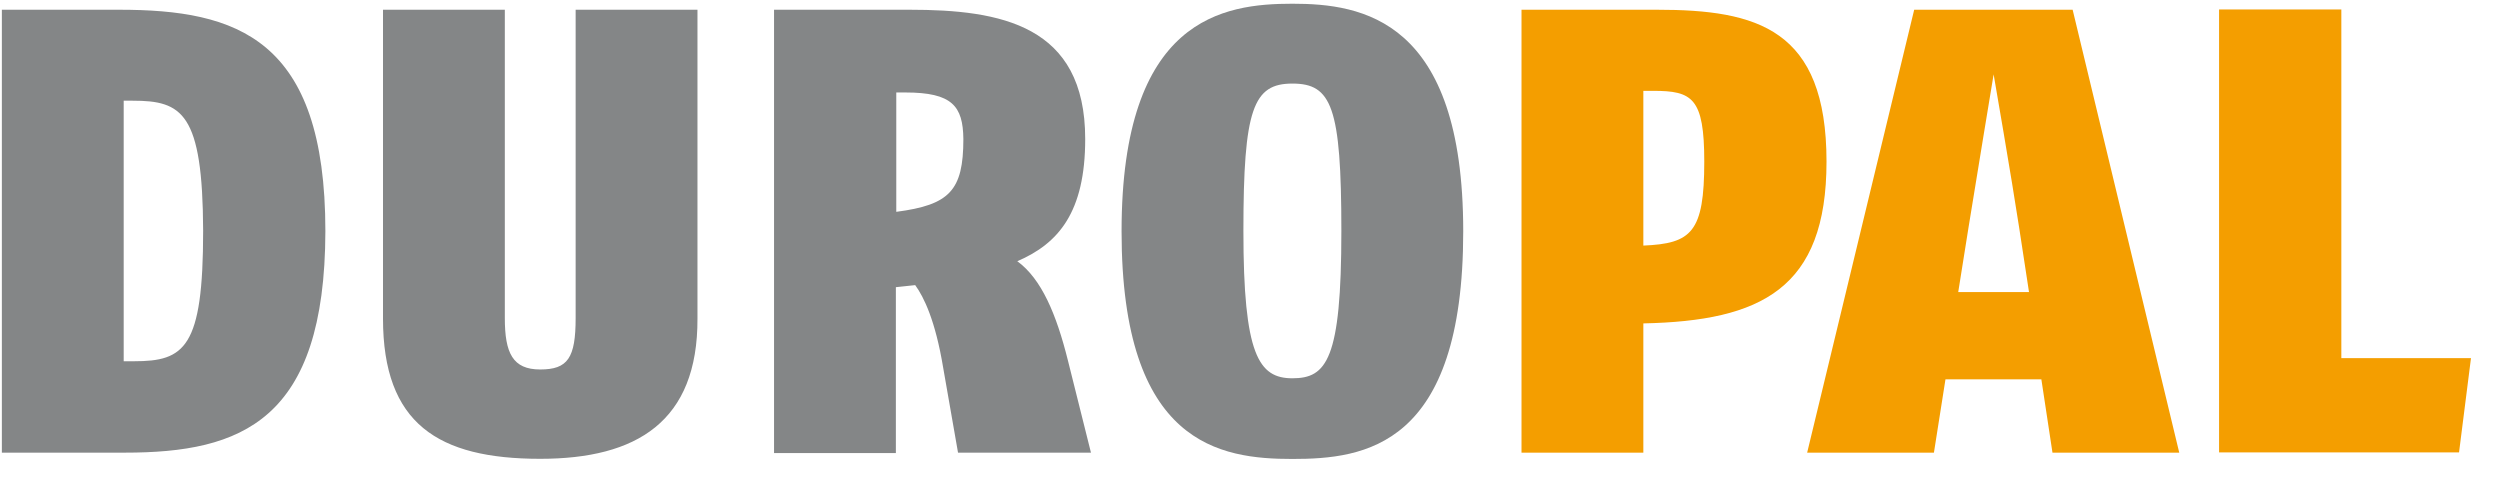 <?xml version="1.0" encoding="UTF-8"?>
<svg width="86px" height="17px" viewBox="0 0 86 17" version="1.1" xmlns="http://www.w3.org/2000/svg" xmlns:xlink="http://www.w3.org/1999/xlink">
    <title>duropal-logo-vector</title>
    <g id="Page-1" stroke="none" stroke-width="1" fill="none" fill-rule="evenodd">
        <g id="C_Footer-Partner-Logos-/-&gt;992px" transform="translate(-892, -37)" fill-rule="nonzero">
            <g id="duropal-logo-vector" transform="translate(892, 37)">
                <path d="M4.566,3.464 L4.255,3.464 L4.255,12.427 L4.609,12.427 C6.35,12.427 6.988,11.974 6.988,7.939 C6.973,3.875 6.265,3.464 4.566,3.464 M4.297,15.571 L0.064,15.571 L0.064,0.335 L4.099,0.335 C8.149,0.335 11.193,1.312 11.193,7.953 C11.179,14.48 8.304,15.571 4.297,15.571 M18.584,15.783 C15.073,15.783 13.175,14.579 13.175,10.955 L13.175,0.335 L17.366,0.335 L17.366,10.94 C17.366,12.144 17.635,12.71 18.584,12.71 C19.533,12.71 19.802,12.314 19.802,10.94 L19.802,0.335 L23.993,0.335 L23.993,10.955 C24.007,14.509 21.897,15.783 18.584,15.783 M31.143,3.181 L30.832,3.181 L30.832,7.287 C32.658,7.047 33.14,6.565 33.14,4.781 C33.126,3.648 32.758,3.181 31.143,3.181 L31.143,3.181 Z M32.956,15.571 L32.446,12.654 C32.177,11.025 31.781,10.218 31.483,9.808 L30.818,9.879 L30.818,15.585 L26.627,15.585 L26.627,0.335 L31.285,0.335 C34.428,0.335 37.331,0.859 37.331,4.781 C37.331,7.302 36.411,8.378 34.995,8.986 C35.83,9.595 36.34,10.813 36.736,12.399 L37.529,15.571 L32.956,15.571 Z" id="Shape" fill="#848687"></path>
                <g id="Group" transform="translate(38.554, 0.029)" fill="#848687">
                    <path d="M5.904,2.846 C4.559,2.846 4.219,3.71 4.219,7.915 C4.219,12.177 4.743,12.984 5.904,12.984 C7.08,12.984 7.589,12.347 7.589,7.915 C7.589,3.639 7.25,2.846 5.904,2.846 M5.904,15.759 C3.427,15.759 0.028,15.278 0.028,7.929 C0.028,0.581 3.54,0.099 5.904,0.099 C8.297,0.099 11.781,0.623 11.781,7.929 C11.781,15.349 8.382,15.759 5.904,15.759" id="Shape"></path>
                </g>
                <path d="M56.871,3.125 L56.531,3.125 L56.531,8.448 C58.188,8.378 58.627,7.995 58.627,5.56 C58.627,3.365 58.216,3.125 56.871,3.125 M56.531,11.125 L56.531,15.571 L52.34,15.571 L52.34,0.335 L56.998,0.335 C60.439,0.335 62.832,0.986 62.832,5.56 C62.832,9.935 60.581,11.04 56.531,11.125 M69.458,7.825 C69.204,6.155 68.581,2.558 68.581,2.558 C68.581,2.558 67.986,6.155 67.717,7.825 L67.363,10.048 L69.798,10.048 L69.458,7.825 Z M70.605,15.571 L70.223,13.05 L66.924,13.05 L66.527,15.571 L62.166,15.571 L65.848,0.335 L71.299,0.335 L74.966,15.571 L70.605,15.571 L70.605,15.571 Z" id="Shape" fill="#F49E00"></path>
                <g id="Group" transform="translate(76.294, 0.312)" fill="#F49E00">
                    <polygon id="Path" points="8.297 15.25 0.042 15.25 0.042 0.014 4.248 0.014 4.248 12.007 8.708 12.007"></polygon>
                </g>
            </g>
        </g>
    </g>
</svg>
